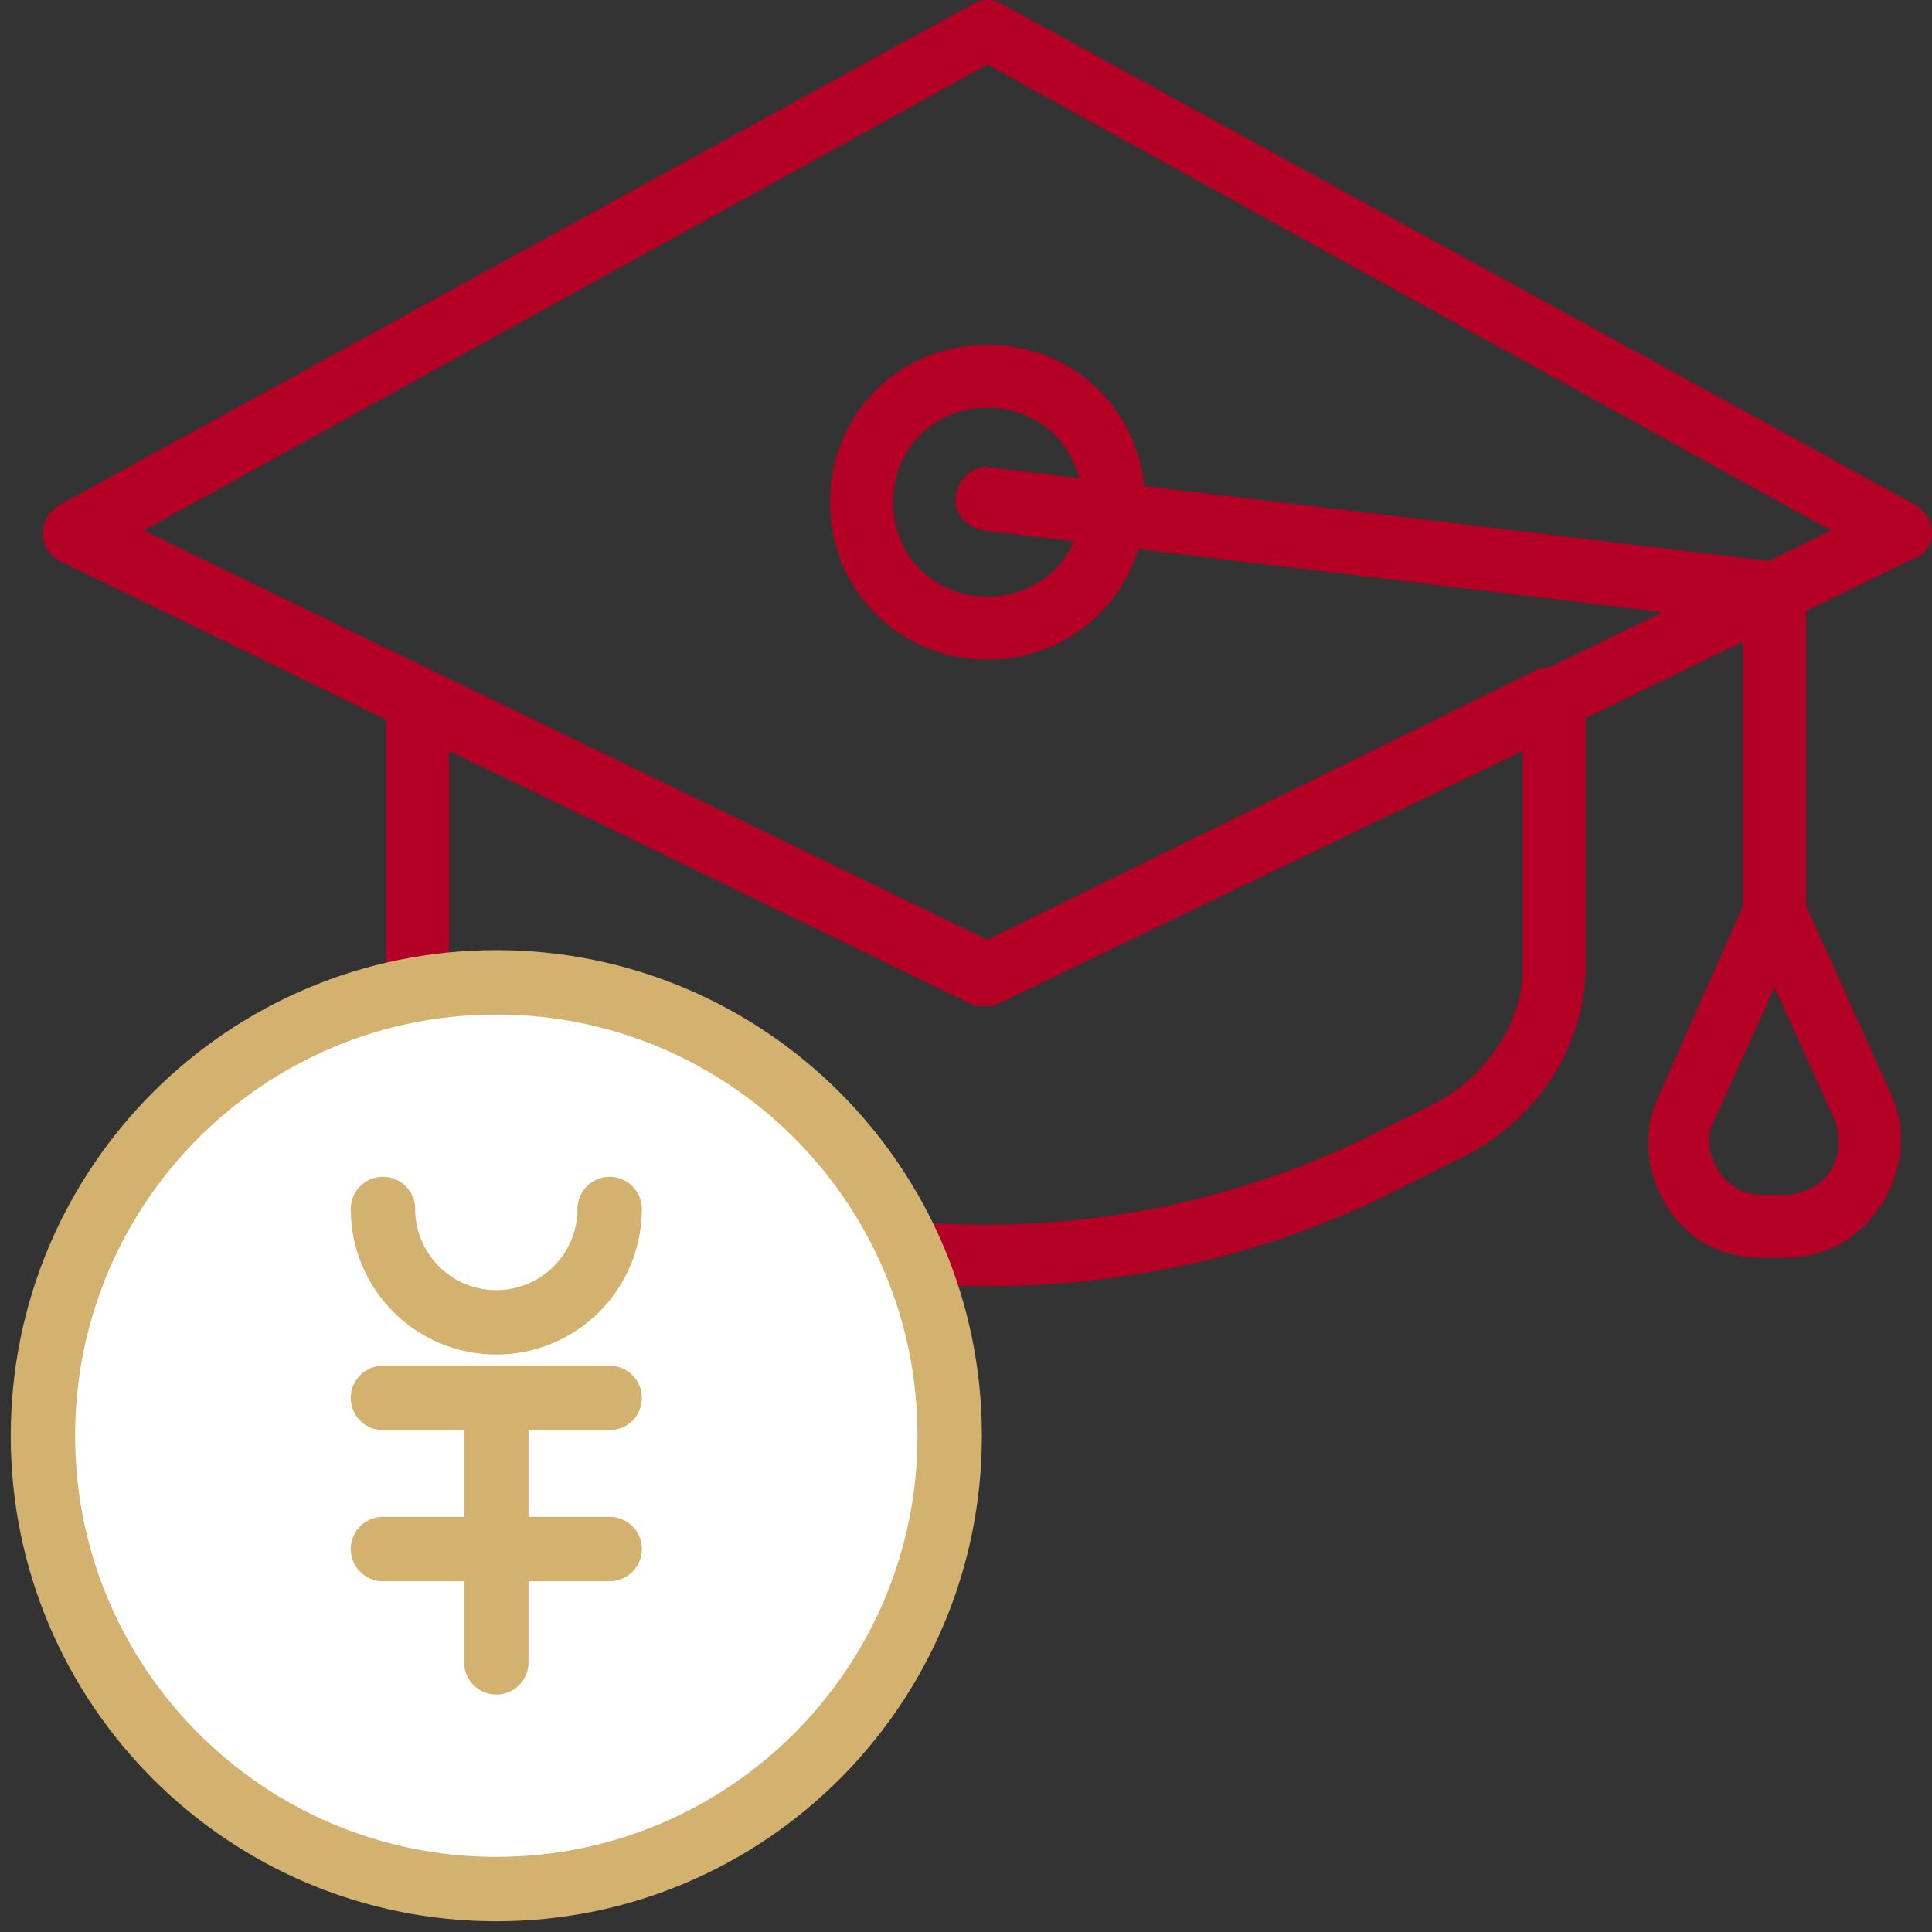 <svg width="45" height="45" viewBox="0 0 45 45" fill="none" xmlns="http://www.w3.org/2000/svg">
<rect x="0" y="0" width="45" height="45" fill="#333333" stroke="none"/>
<path d="M1.367 11.77L22.633 0.11C22.853 -0.037 23.147 -0.037 23.367 0.11L44.633 11.77C44.853 11.917 45 12.137 45 12.43C45 12.65 44.853 12.943 44.56 13.017L42.067 14.229V21.099L44.047 25.483C44.413 26.29 44.34 27.243 43.827 28.05C43.313 28.857 42.507 29.297 41.553 29.297H41.04C40.16 29.297 39.353 28.93 38.84 28.123C38.327 27.317 38.253 26.363 38.62 25.557L40.6 21.102V14.942L36.933 16.725V22.477C36.933 24.31 35.833 26.07 34.073 26.95L32.607 27.683C29.6 29.223 26.3 29.957 23 29.957C19.7 29.957 16.4 29.223 13.32 27.757L11.853 27.023C10.093 26.143 8.993 24.383 8.993 22.55V16.762L1.44 13.09C1.147 12.943 1 12.723 1 12.43C1 12.137 1.147 11.917 1.367 11.77ZM40.013 27.243C40.233 27.61 40.6 27.83 41.04 27.83H41.553C41.993 27.83 42.433 27.61 42.653 27.243C42.873 26.877 42.873 26.437 42.727 26.07L41.333 22.99L39.94 26.07C39.72 26.437 39.793 26.877 40.013 27.243ZM10.46 17.49V22.55C10.46 23.87 11.267 25.117 12.513 25.703L13.98 26.437C19.627 29.223 26.3 29.223 31.947 26.437L33.413 25.703C34.66 25.043 35.467 23.797 35.467 22.55V17.49L23.293 23.357C23.22 23.43 23.073 23.43 23 23.43C22.927 23.43 22.78 23.43 22.707 23.43L13.828 19.113L10.46 17.49ZM23 21.89L35.833 15.583C35.914 15.556 36.005 15.54 36.099 15.536L38.732 14.259L26.507 12.787C26.052 14.293 24.672 15.363 23 15.363C20.947 15.363 19.333 13.75 19.333 11.697C19.333 9.643 20.947 8.03 23 8.03C24.925 8.03 26.464 9.449 26.648 11.319L41.194 13.065L42.653 12.357L23 1.503L3.347 12.357L23 21.89ZM22.267 11.55C22.34 11.11 22.707 10.817 23.073 10.89L25.133 11.137C24.895 10.176 24.052 9.497 23 9.497C21.753 9.497 20.8 10.45 20.8 11.697C20.8 12.943 21.753 13.897 23 13.897C23.919 13.897 24.677 13.379 25.013 12.608L22.927 12.357C22.487 12.283 22.193 11.917 22.267 11.55Z" fill="#B50025"/>
<path d="M11.56 44C17.392 44 22.12 39.272 22.12 33.44C22.12 27.608 17.392 22.88 11.56 22.88C5.728 22.88 1 27.608 1 33.44C1 39.272 5.728 44 11.56 44Z" fill="white" stroke="#D3B270" stroke-width="1.5" stroke-linecap="round" stroke-linejoin="round"/>
<path d="M14.2 28.16C14.2 28.86 13.922 29.532 13.427 30.027C12.932 30.522 12.26 30.8 11.56 30.8C10.86 30.8 10.188 30.522 9.693 30.027C9.198 29.532 8.92 28.86 8.92 28.16" stroke="#D3B270" stroke-width="1.5" stroke-linecap="round" stroke-linejoin="round"/>
<path d="M8.92 32.56H14.2" stroke="#D3B270" stroke-width="1.5" stroke-linecap="round" stroke-linejoin="round"/>
<path d="M8.92 36.08H14.2" stroke="#D3B270" stroke-width="1.5" stroke-linecap="round" stroke-linejoin="round"/>
<path d="M11.56 38.72V32.56" stroke="#D3B270" stroke-width="1.5" stroke-linecap="round" stroke-linejoin="round"/>
</svg>
